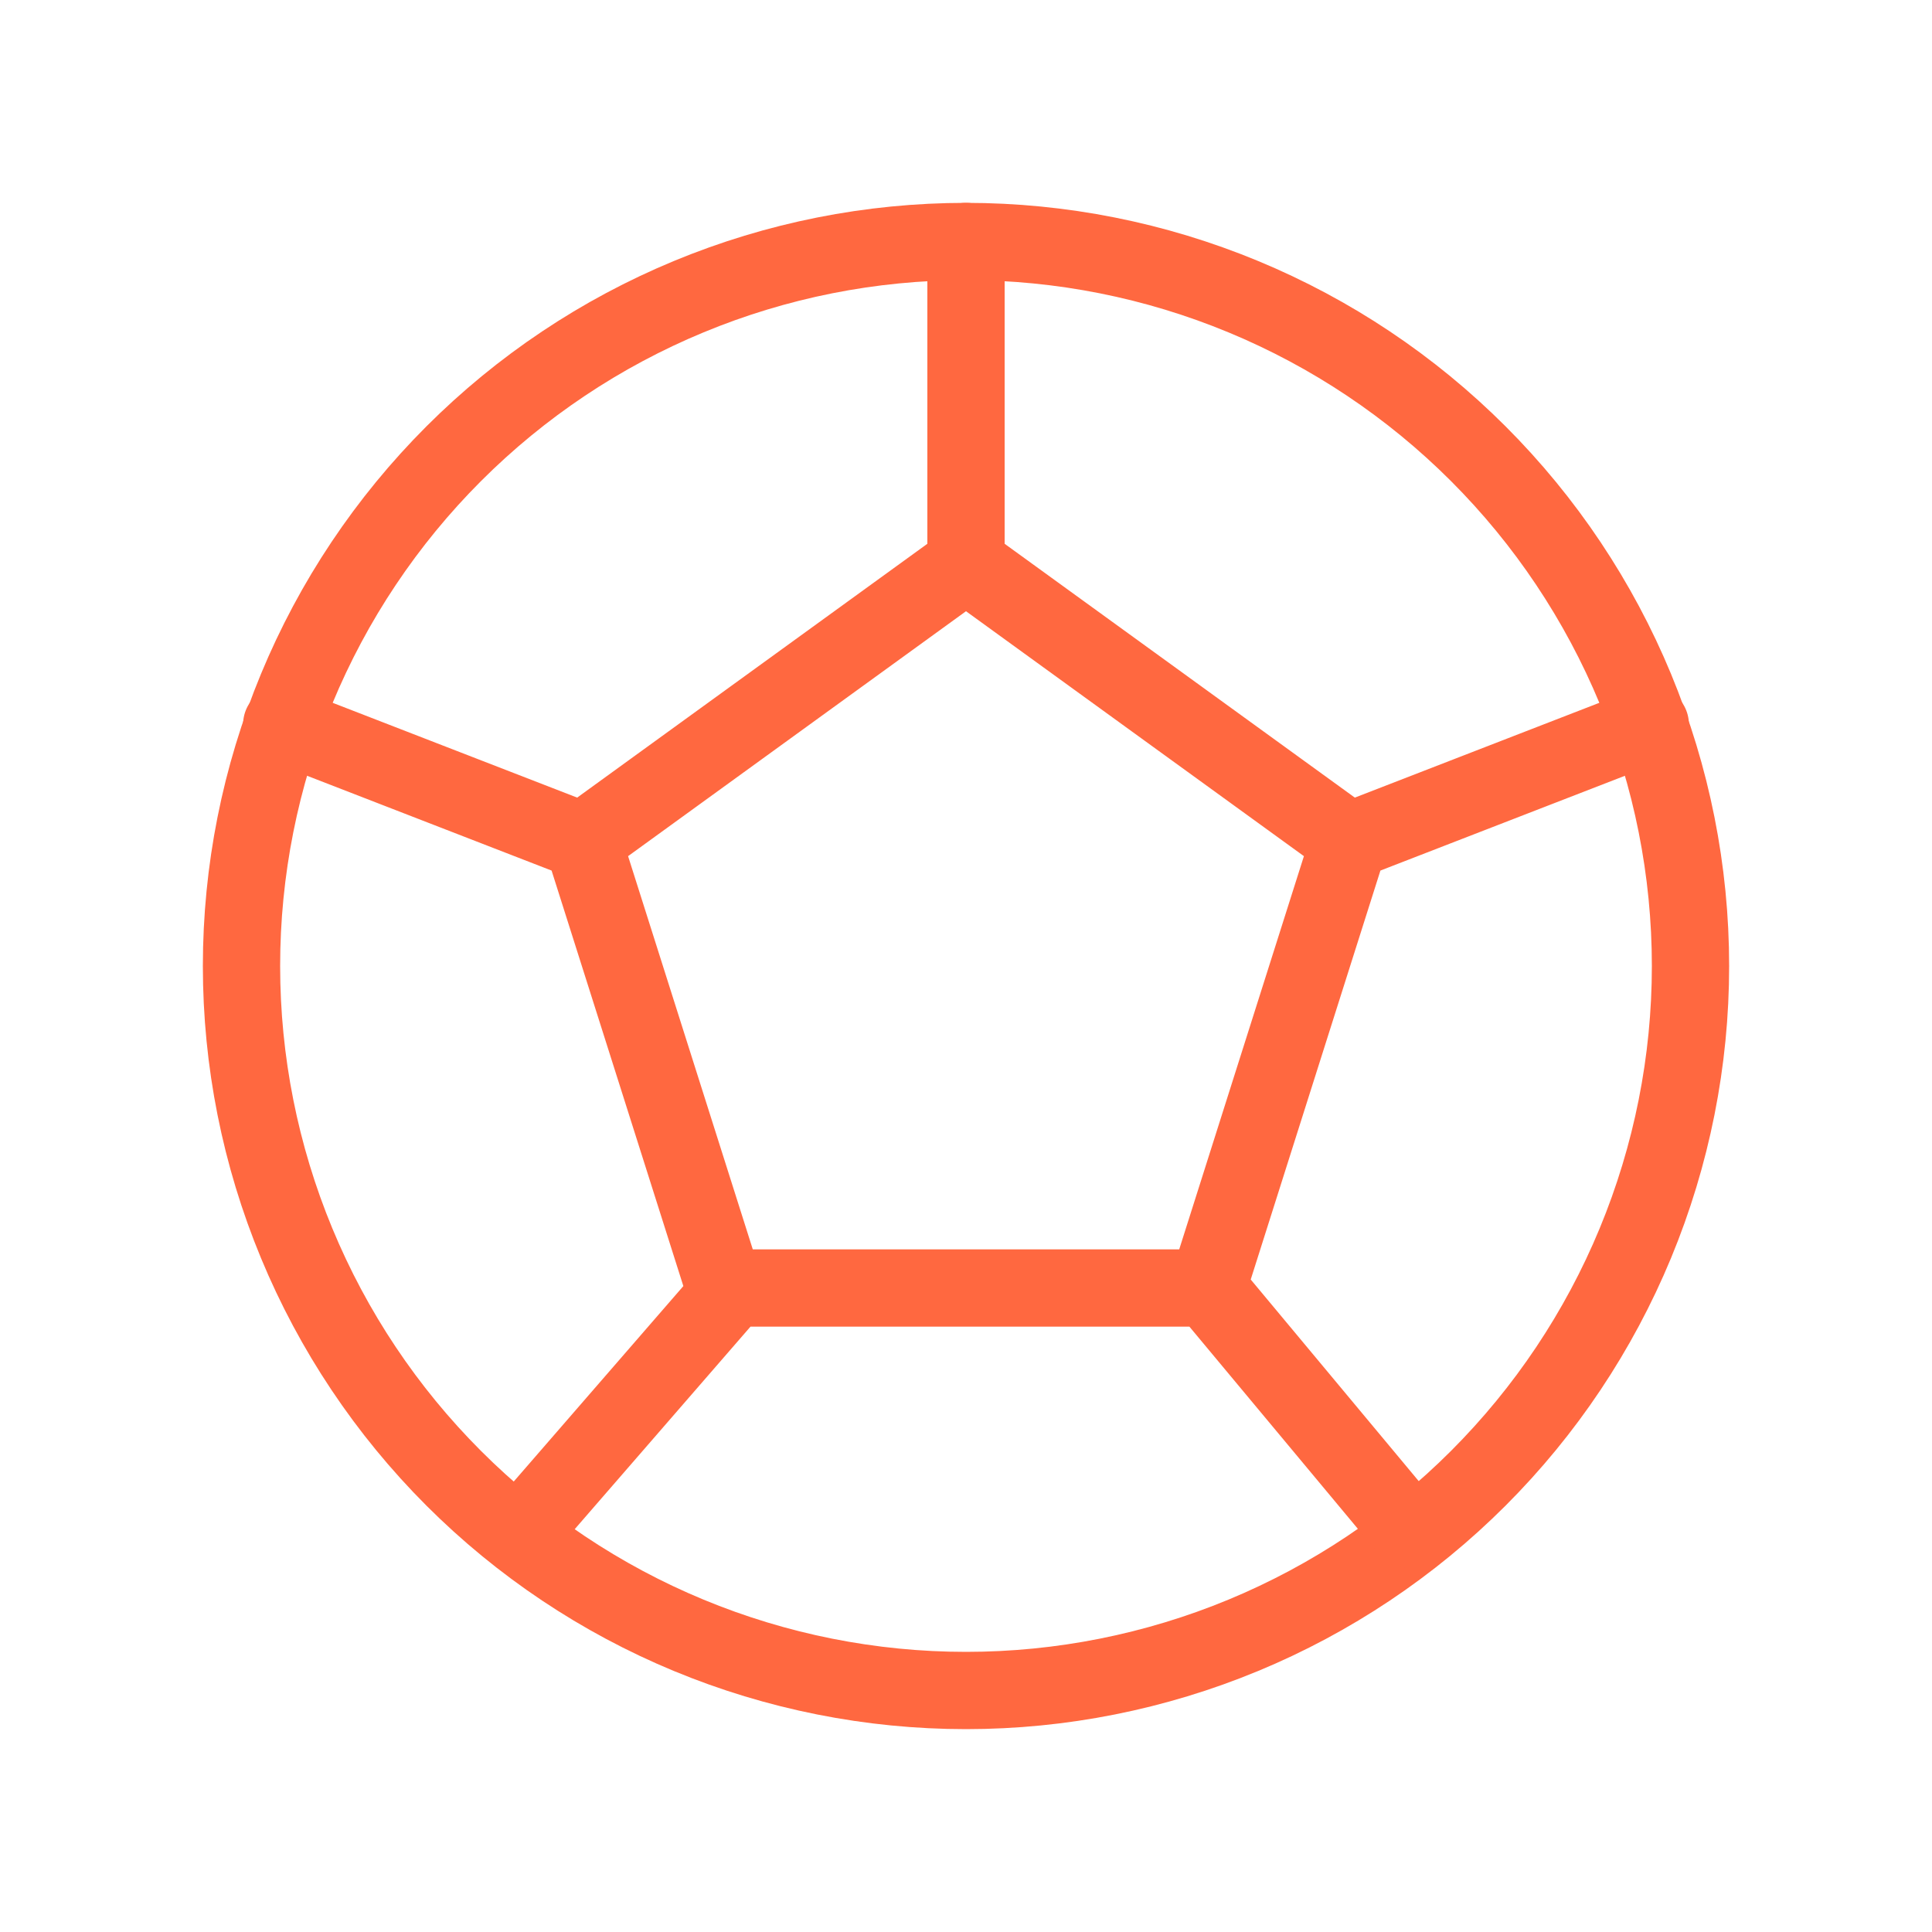 <?xml version="1.0" encoding="UTF-8"?> <svg xmlns="http://www.w3.org/2000/svg" width="45" height="45" viewBox="0 0 45 45" fill="none"> <path d="M5.625 22.5C5.625 24.716 6.061 26.91 6.91 28.958C7.758 31.005 9.001 32.865 10.568 34.432C12.135 35.999 13.995 37.242 16.042 38.09C18.09 38.938 20.284 39.375 22.5 39.375C24.716 39.375 26.91 38.938 28.958 38.09C31.005 37.242 32.865 35.999 34.432 34.432C35.999 32.865 37.242 31.005 38.09 28.958C38.938 26.91 39.375 24.716 39.375 22.5C39.375 20.284 38.938 18.09 38.09 16.042C37.242 13.995 35.999 12.135 34.432 10.568C32.865 9.001 31.005 7.758 28.958 6.91C26.91 6.061 24.716 5.625 22.5 5.625C20.284 5.625 18.09 6.061 16.042 6.91C13.995 7.758 12.135 9.001 10.568 10.568C9.001 12.135 7.758 13.995 6.91 16.042C6.061 18.09 5.625 20.284 5.625 22.5Z" stroke="#FF6840" stroke-width="1.8" stroke-linecap="round" stroke-linejoin="round"></path> <path d="M22.5 13.125L31.425 19.594M22.5 13.125L13.575 19.594M22.5 13.125V5.625M31.425 19.594L28.125 30M31.425 19.594L38.438 16.875M28.125 30H16.875L13.575 19.594M28.125 30L32.812 35.625M13.575 19.594L6.562 16.875M16.988 30.094L12.188 35.625" stroke="#FF6840" stroke-width="1.8" stroke-linecap="round" stroke-linejoin="round"></path> </svg> 